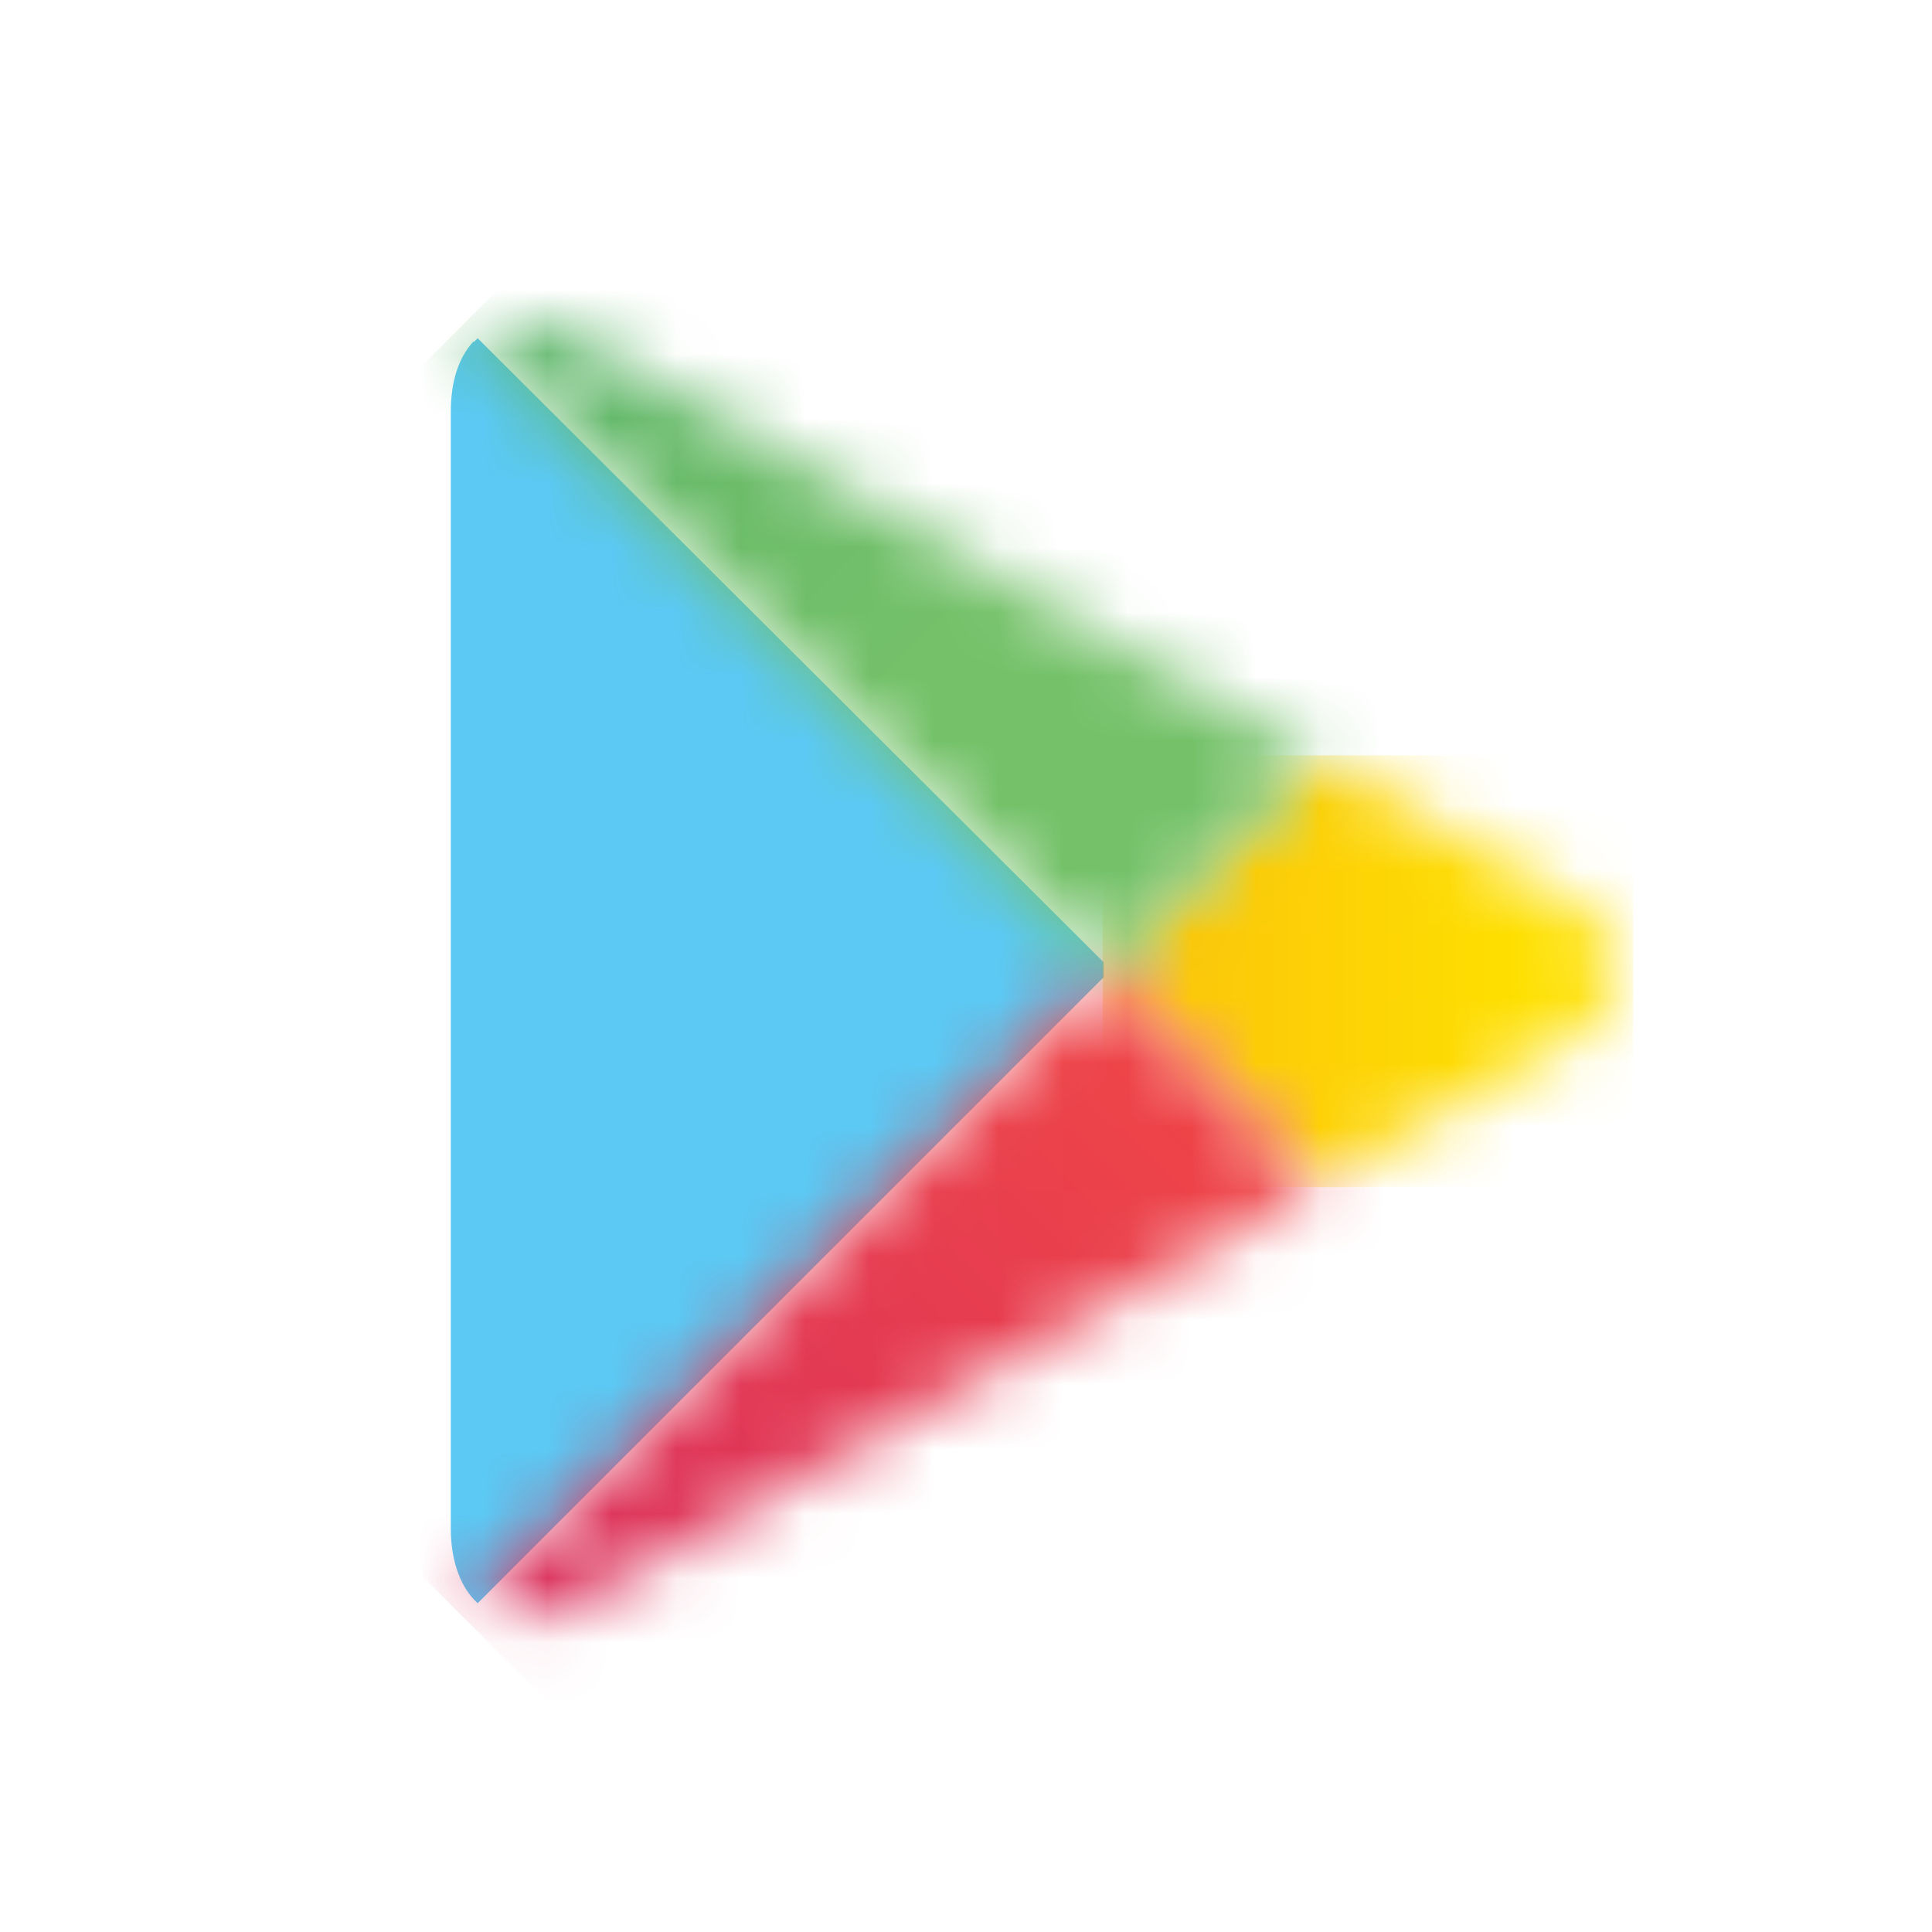 <svg width="30" height="30" viewBox="0 0 30 30" fill="none" xmlns="http://www.w3.org/2000/svg">
<path d="M7.355 5.299C7.124 5.546 7 5.917 7 6.396V23.736C7 24.215 7.139 24.601 7.355 24.833L7.417 24.895L17.138 15.174V14.942L7.417 5.252L7.355 5.314" fill="#5BC9F4"/>
<mask id="mask0_2073_1676" style="mask-type:luminance" maskUnits="userSpaceOnUse" x="17" y="11" width="9" height="8">
<path d="M20.368 18.435L17.138 15.19V14.958L20.383 11.712L24.293 13.938C25.391 14.556 25.391 15.576 24.293 16.194L20.461 18.373L20.383 18.419" fill="white"/>
</mask>
<g mask="url(#mask0_2073_1676)">
<path d="M25.36 11.728H17.123V18.435H25.36V11.728Z" fill="url(#paint0_linear_2073_1676)"/>
</g>
<mask id="mask1_2073_1676" style="mask-type:luminance" maskUnits="userSpaceOnUse" x="7" y="15" width="14" height="11">
<path d="M20.445 18.389L17.138 15.081L7.371 24.848C7.726 25.235 8.329 25.281 8.994 24.895L20.445 18.389Z" fill="white"/>
</mask>
<g mask="url(#mask1_2073_1676)">
<path d="M13.908 8.527L2.259 20.176L13.908 31.826L25.557 20.176L13.908 8.527Z" fill="url(#paint1_linear_2073_1676)"/>
</g>
<mask id="mask2_2073_1676" style="mask-type:luminance" maskUnits="userSpaceOnUse" x="7" y="4" width="14" height="12">
<path d="M20.445 11.759L8.994 5.252C8.329 4.866 7.726 4.912 7.371 5.299L17.138 15.066L20.445 11.759Z" fill="white"/>
</mask>
<g mask="url(#mask2_2073_1676)">
<path d="M13.913 -1.683L2.264 9.966L13.913 21.615L25.562 9.966L13.913 -1.683Z" fill="url(#paint2_linear_2073_1676)"/>
</g>
<defs>
<linearGradient id="paint0_linear_2073_1676" x1="23.809" y1="15.168" x2="4.751" y2="15.168" gradientUnits="userSpaceOnUse">
<stop stop-color="#FEE000"/>
<stop offset="0.4" stop-color="#FBBD0D"/>
<stop offset="0.77" stop-color="#F9A418"/>
<stop offset="1" stop-color="#F99B1C"/>
</linearGradient>
<linearGradient id="paint1_linear_2073_1676" x1="18.12" y1="16.165" x2="0.196" y2="34.088" gradientUnits="userSpaceOnUse">
<stop stop-color="#EF4547"/>
<stop offset="1" stop-color="#C6196D"/>
</linearGradient>
<linearGradient id="paint2_linear_2073_1676" x1="0.128" y1="-4.079" x2="14.476" y2="10.269" gradientUnits="userSpaceOnUse">
<stop stop-color="#279E6F"/>
<stop offset="0.04" stop-color="#2B9F6E"/>
<stop offset="0.46" stop-color="#52B16B"/>
<stop offset="0.8" stop-color="#6BBC69"/>
<stop offset="1" stop-color="#74C169"/>
</linearGradient>
</defs>
</svg>
